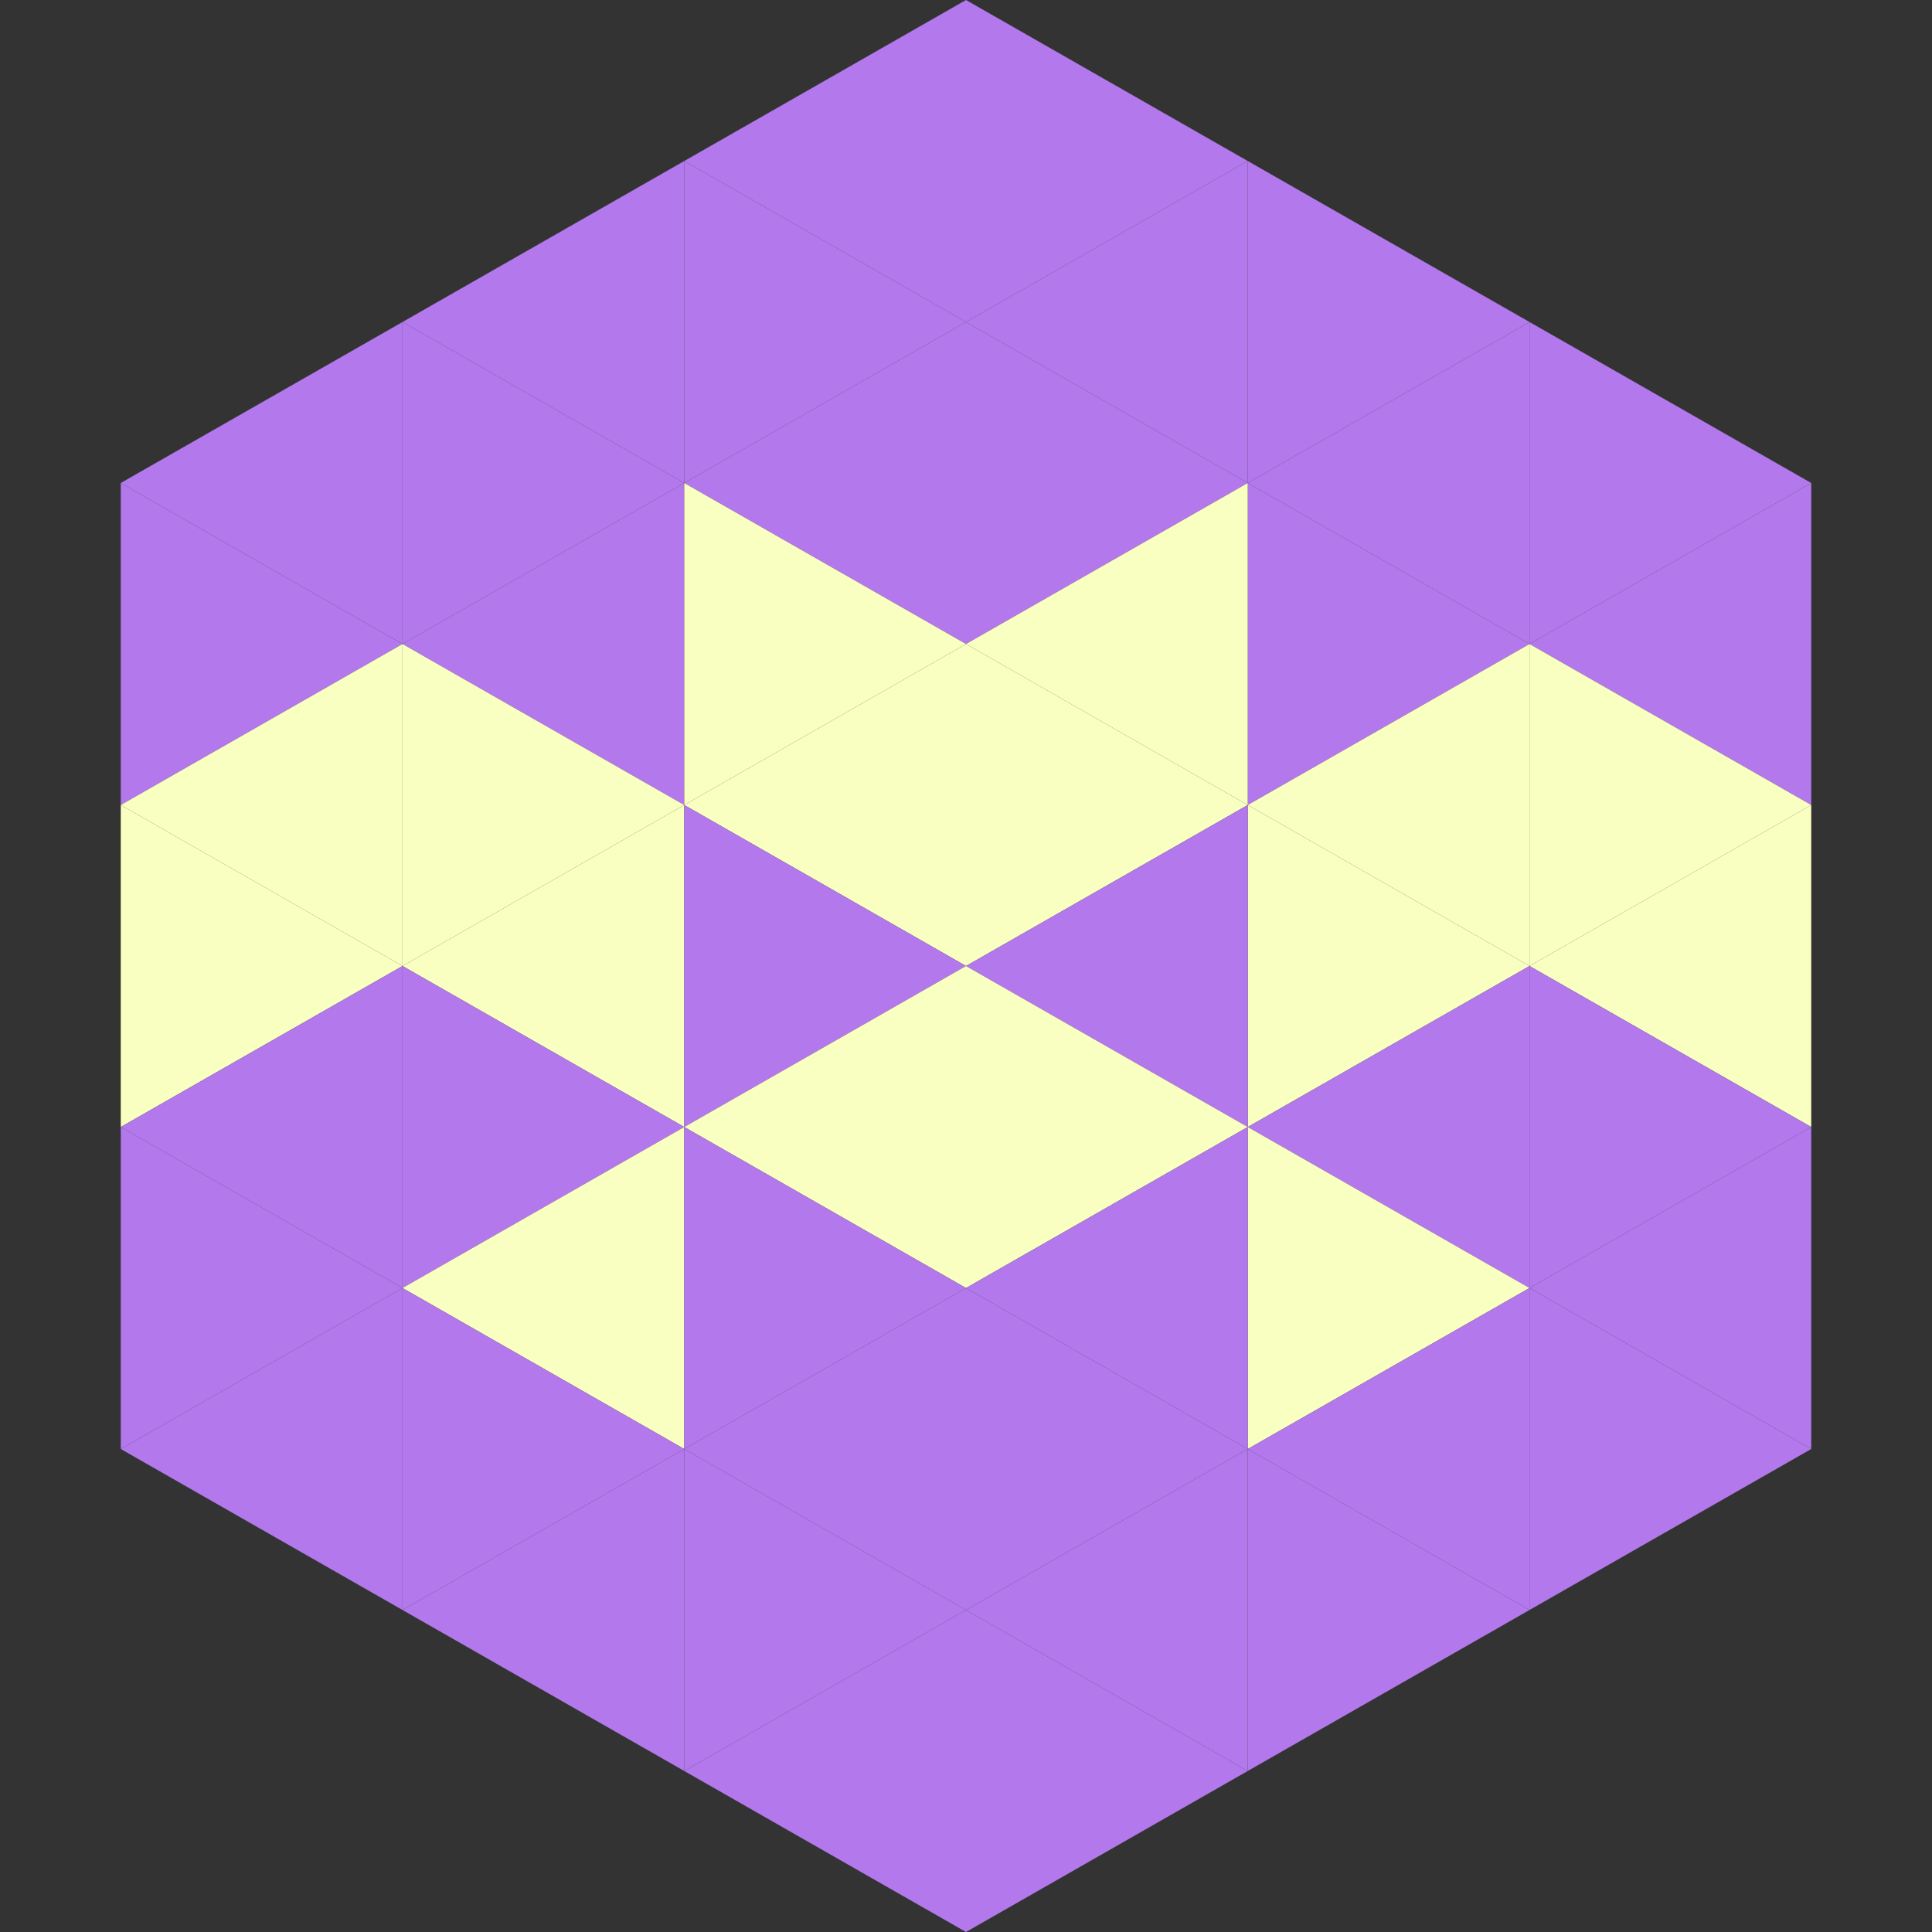 <?xml version="1.0"?>
<!-- Generated by SVGo -->
<svg width="240" height="240"
     xmlns="http://www.w3.org/2000/svg"
     xmlns:xlink="http://www.w3.org/1999/xlink">
<rect width="100%" height="100%" fill="#333333" stroke="none"/>
<polygon points="50,40 15,60 50,80" style="fill:rgb(178,120,236)" />
<polygon points="190,40 225,60 190,80" style="fill:rgb(178,120,236)" />
<polygon points="15,60 50,80 15,100" style="fill:rgb(178,120,236)" />
<polygon points="225,60 190,80 225,100" style="fill:rgb(178,120,236)" />
<polygon points="50,80 15,100 50,120" style="fill:rgb(249,255,192)" />
<polygon points="190,80 225,100 190,120" style="fill:rgb(249,255,192)" />
<polygon points="15,100 50,120 15,140" style="fill:rgb(249,255,192)" />
<polygon points="225,100 190,120 225,140" style="fill:rgb(249,255,192)" />
<polygon points="50,120 15,140 50,160" style="fill:rgb(178,120,236)" />
<polygon points="190,120 225,140 190,160" style="fill:rgb(178,120,236)" />
<polygon points="15,140 50,160 15,180" style="fill:rgb(178,120,236)" />
<polygon points="225,140 190,160 225,180" style="fill:rgb(178,120,236)" />
<polygon points="50,160 15,180 50,200" style="fill:rgb(178,120,236)" />
<polygon points="190,160 225,180 190,200" style="fill:rgb(178,120,236)" />
<polygon points="15,180 50,200 15,220" style="fill:rgb(255,255,255); fill-opacity:0" />
<polygon points="225,180 190,200 225,220" style="fill:rgb(255,255,255); fill-opacity:0" />
<polygon points="50,0 85,20 50,40" style="fill:rgb(255,255,255); fill-opacity:0" />
<polygon points="190,0 155,20 190,40" style="fill:rgb(255,255,255); fill-opacity:0" />
<polygon points="85,20 50,40 85,60" style="fill:rgb(178,120,236)" />
<polygon points="155,20 190,40 155,60" style="fill:rgb(178,120,236)" />
<polygon points="50,40 85,60 50,80" style="fill:rgb(178,120,236)" />
<polygon points="190,40 155,60 190,80" style="fill:rgb(178,120,236)" />
<polygon points="85,60 50,80 85,100" style="fill:rgb(178,120,236)" />
<polygon points="155,60 190,80 155,100" style="fill:rgb(178,120,236)" />
<polygon points="50,80 85,100 50,120" style="fill:rgb(249,255,192)" />
<polygon points="190,80 155,100 190,120" style="fill:rgb(249,255,192)" />
<polygon points="85,100 50,120 85,140" style="fill:rgb(249,255,192)" />
<polygon points="155,100 190,120 155,140" style="fill:rgb(249,255,192)" />
<polygon points="50,120 85,140 50,160" style="fill:rgb(178,120,236)" />
<polygon points="190,120 155,140 190,160" style="fill:rgb(178,120,236)" />
<polygon points="85,140 50,160 85,180" style="fill:rgb(249,255,192)" />
<polygon points="155,140 190,160 155,180" style="fill:rgb(249,255,192)" />
<polygon points="50,160 85,180 50,200" style="fill:rgb(178,120,236)" />
<polygon points="190,160 155,180 190,200" style="fill:rgb(178,120,236)" />
<polygon points="85,180 50,200 85,220" style="fill:rgb(178,120,236)" />
<polygon points="155,180 190,200 155,220" style="fill:rgb(178,120,236)" />
<polygon points="120,0 85,20 120,40" style="fill:rgb(178,120,236)" />
<polygon points="120,0 155,20 120,40" style="fill:rgb(178,120,236)" />
<polygon points="85,20 120,40 85,60" style="fill:rgb(178,120,236)" />
<polygon points="155,20 120,40 155,60" style="fill:rgb(178,120,236)" />
<polygon points="120,40 85,60 120,80" style="fill:rgb(178,120,236)" />
<polygon points="120,40 155,60 120,80" style="fill:rgb(178,120,236)" />
<polygon points="85,60 120,80 85,100" style="fill:rgb(249,255,192)" />
<polygon points="155,60 120,80 155,100" style="fill:rgb(249,255,192)" />
<polygon points="120,80 85,100 120,120" style="fill:rgb(249,255,192)" />
<polygon points="120,80 155,100 120,120" style="fill:rgb(249,255,192)" />
<polygon points="85,100 120,120 85,140" style="fill:rgb(178,120,236)" />
<polygon points="155,100 120,120 155,140" style="fill:rgb(178,120,236)" />
<polygon points="120,120 85,140 120,160" style="fill:rgb(249,255,192)" />
<polygon points="120,120 155,140 120,160" style="fill:rgb(249,255,192)" />
<polygon points="85,140 120,160 85,180" style="fill:rgb(178,120,236)" />
<polygon points="155,140 120,160 155,180" style="fill:rgb(178,120,236)" />
<polygon points="120,160 85,180 120,200" style="fill:rgb(178,120,236)" />
<polygon points="120,160 155,180 120,200" style="fill:rgb(178,120,236)" />
<polygon points="85,180 120,200 85,220" style="fill:rgb(178,120,236)" />
<polygon points="155,180 120,200 155,220" style="fill:rgb(178,120,236)" />
<polygon points="120,200 85,220 120,240" style="fill:rgb(178,120,236)" />
<polygon points="120,200 155,220 120,240" style="fill:rgb(178,120,236)" />
<polygon points="85,220 120,240 85,260" style="fill:rgb(255,255,255); fill-opacity:0" />
<polygon points="155,220 120,240 155,260" style="fill:rgb(255,255,255); fill-opacity:0" />
</svg>
